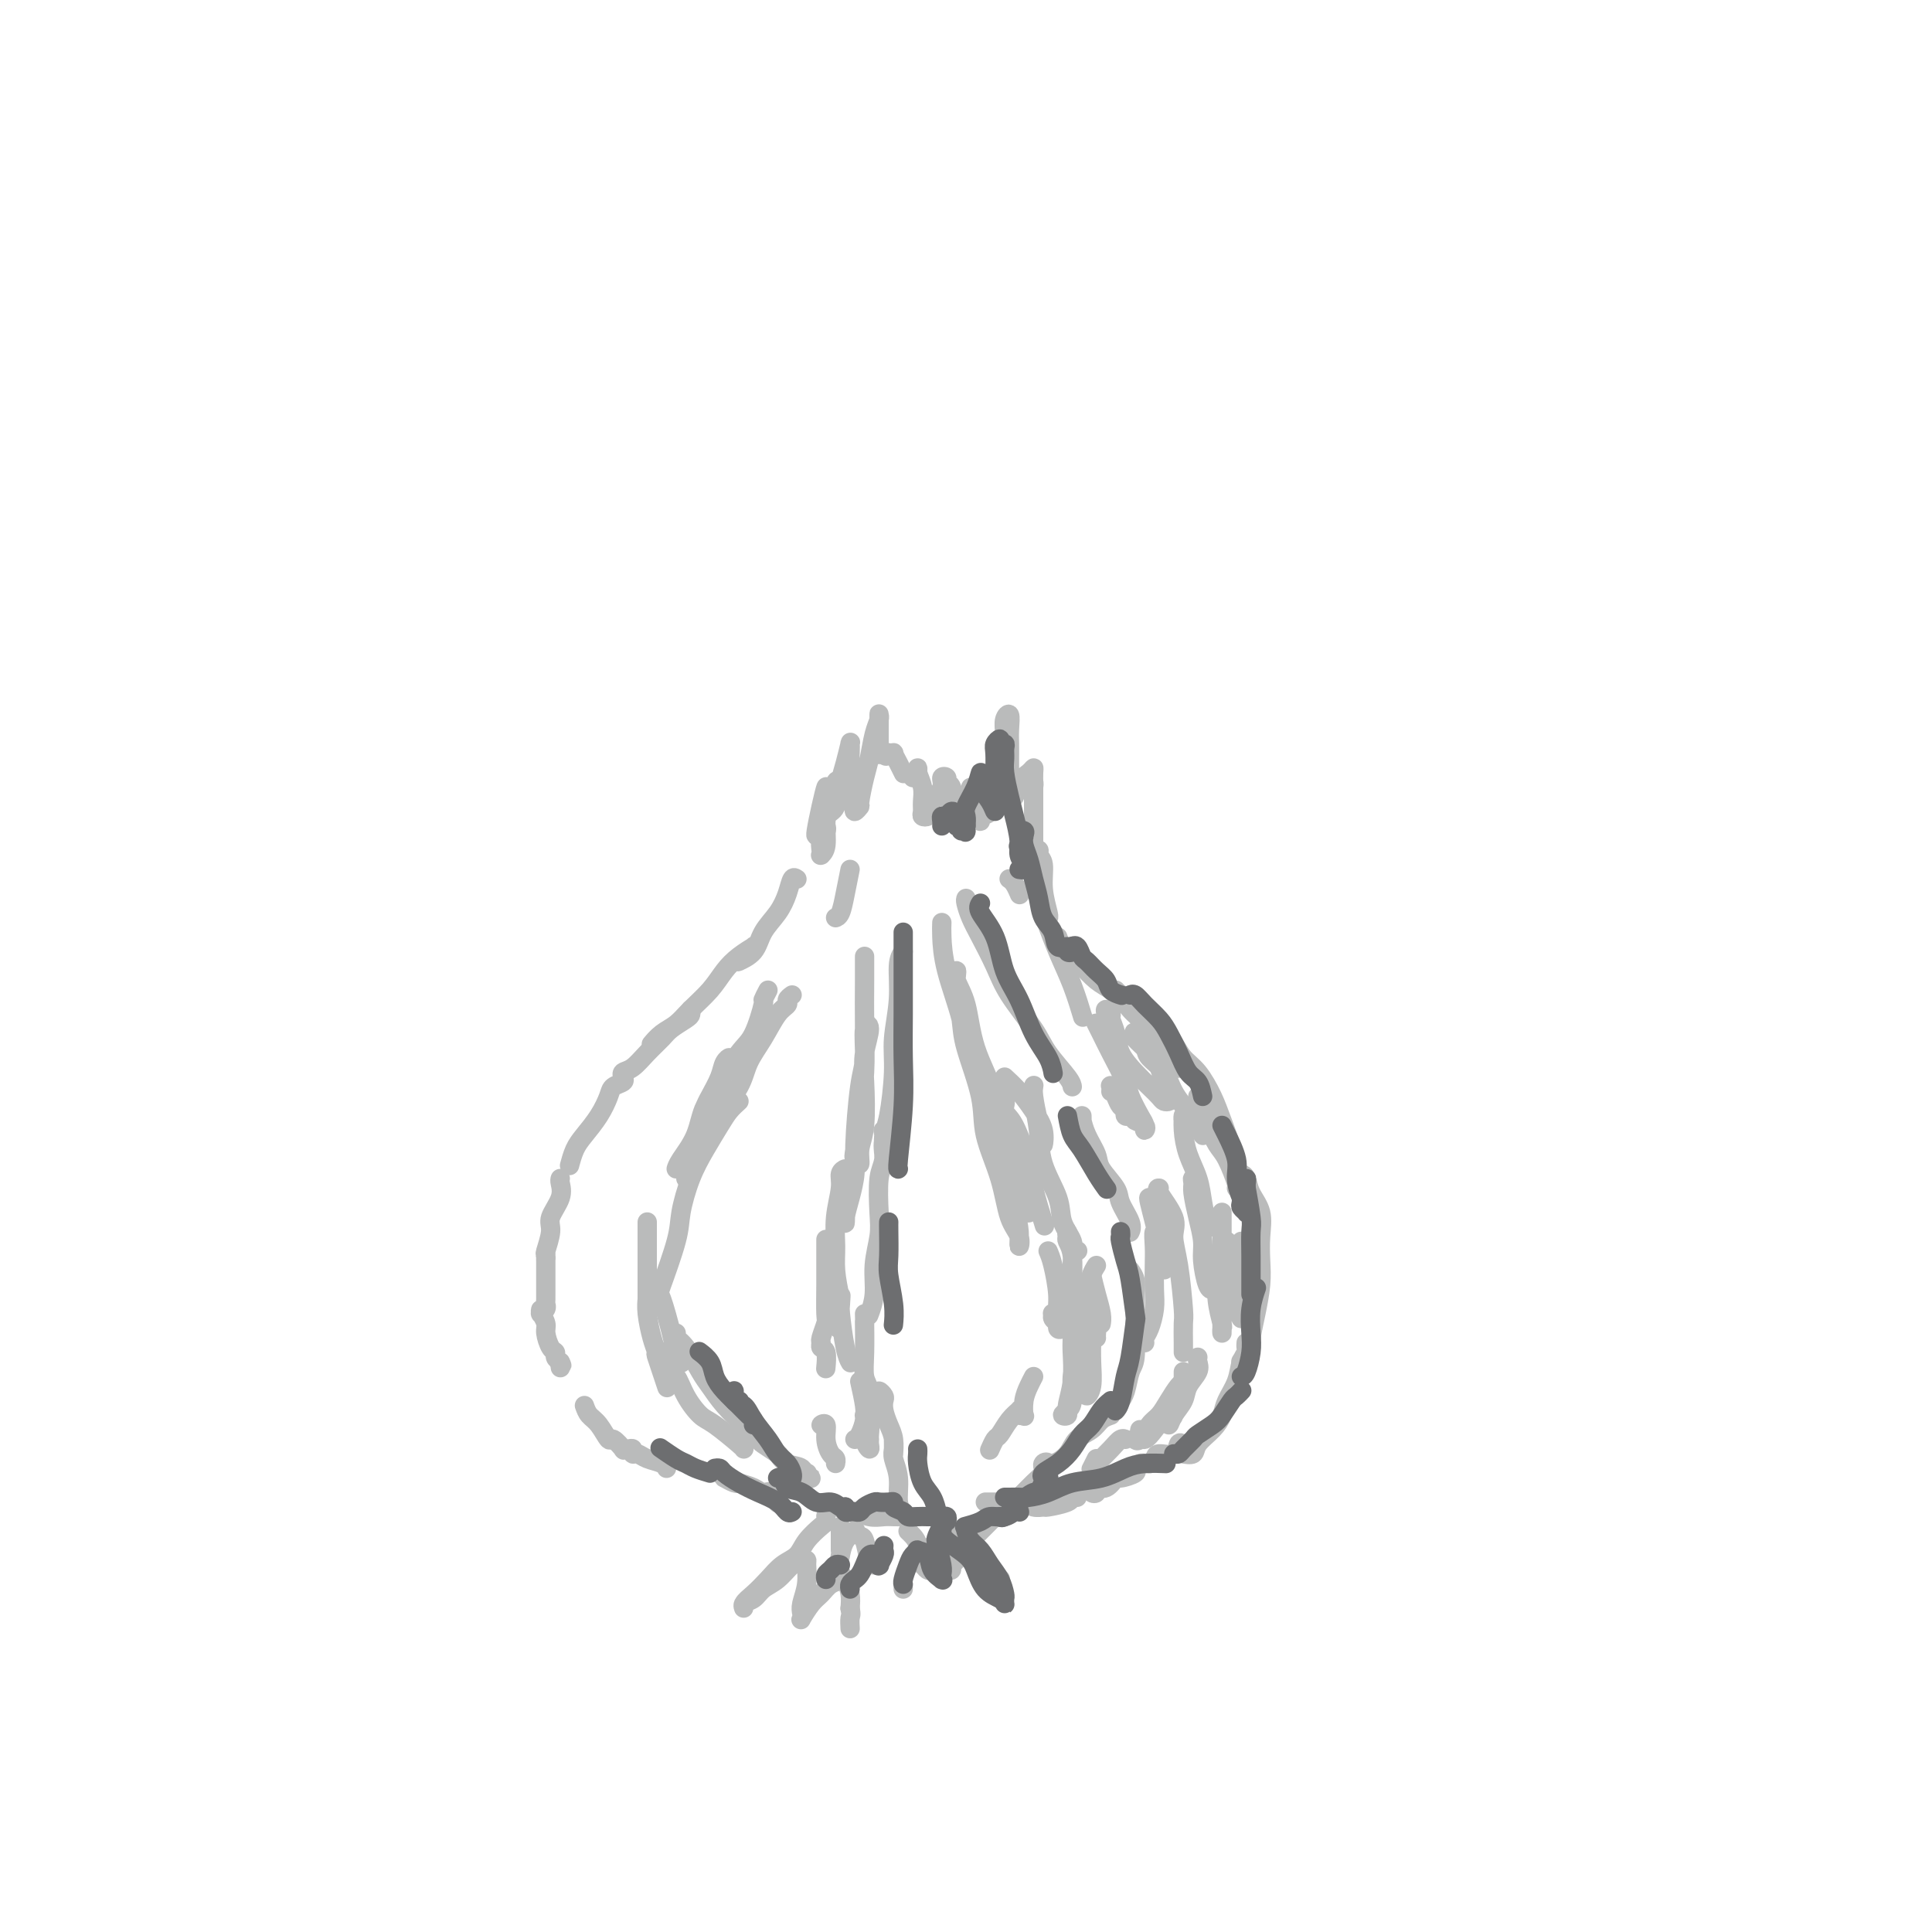 <svg viewBox='0 0 400 400' version='1.1' xmlns='http://www.w3.org/2000/svg' xmlns:xlink='http://www.w3.org/1999/xlink'><g fill='none' stroke='rgb(186,187,187)' stroke-width='4' stroke-linecap='round' stroke-linejoin='round'><path d='M174,162c-0.342,-0.368 -0.684,-0.736 -1,0c-0.316,0.736 -0.607,2.575 -1,4c-0.393,1.425 -0.890,2.435 -1,4c-0.110,1.565 0.167,3.685 0,5c-0.167,1.315 -0.778,1.825 -1,2c-0.222,0.175 -0.056,0.016 0,0c0.056,-0.016 0.001,0.112 0,0c-0.001,-0.112 0.052,-0.463 0,-1c-0.052,-0.537 -0.209,-1.261 0,-3c0.209,-1.739 0.785,-4.494 1,-6c0.215,-1.506 0.068,-1.762 0,-2c-0.068,-0.238 -0.057,-0.456 0,-1c0.057,-0.544 0.159,-1.414 0,-1c-0.159,0.414 -0.579,2.111 -1,4c-0.421,1.889 -0.844,3.970 -1,5c-0.156,1.030 -0.045,1.009 0,1c0.045,-0.009 0.022,-0.004 0,0'/><path d='M165,182c-0.348,-0.243 -0.697,-0.487 -1,0c-0.303,0.487 -0.562,1.703 -1,3c-0.438,1.297 -1.056,2.673 -2,4c-0.944,1.327 -2.215,2.605 -3,4c-0.785,1.395 -1.084,2.908 -2,4c-0.916,1.092 -2.448,1.763 -3,2c-0.552,0.237 -0.124,0.039 0,0c0.124,-0.039 -0.055,0.079 0,0c0.055,-0.079 0.346,-0.356 1,-1c0.654,-0.644 1.672,-1.657 2,-2c0.328,-0.343 -0.036,-0.017 0,0c0.036,0.017 0.470,-0.274 0,0c-0.470,0.274 -1.844,1.113 -3,2c-1.156,0.887 -2.095,1.823 -3,3c-0.905,1.177 -1.777,2.596 -3,4c-1.223,1.404 -2.797,2.793 -4,4c-1.203,1.207 -2.034,2.231 -3,3c-0.966,0.769 -2.068,1.284 -3,2c-0.932,0.716 -1.695,1.633 -2,2c-0.305,0.367 -0.153,0.183 0,0'/><path d='M143,209c0.033,0.359 0.067,0.717 0,1c-0.067,0.283 -0.234,0.489 -1,1c-0.766,0.511 -2.132,1.327 -3,2c-0.868,0.673 -1.238,1.202 -2,2c-0.762,0.798 -1.915,1.863 -3,3c-1.085,1.137 -2.101,2.346 -3,3c-0.899,0.654 -1.679,0.754 -2,1c-0.321,0.246 -0.182,0.638 0,1c0.182,0.362 0.407,0.695 0,1c-0.407,0.305 -1.446,0.584 -2,1c-0.554,0.416 -0.621,0.970 -1,2c-0.379,1.030 -1.068,2.536 -2,4c-0.932,1.464 -2.105,2.887 -3,4c-0.895,1.113 -1.510,1.915 -2,3c-0.490,1.085 -0.854,2.453 -1,3c-0.146,0.547 -0.073,0.274 0,0'/><path d='M116,244c-0.063,0.188 -0.126,0.376 0,1c0.126,0.624 0.440,1.683 0,3c-0.440,1.317 -1.635,2.893 -2,4c-0.365,1.107 0.098,1.744 0,3c-0.098,1.256 -0.758,3.131 -1,4c-0.242,0.869 -0.065,0.730 0,1c0.065,0.270 0.017,0.948 0,1c-0.017,0.052 -0.005,-0.520 0,-1c0.005,-0.480 0.001,-0.866 0,-1c-0.001,-0.134 -0.000,-0.016 0,0c0.000,0.016 0.000,-0.070 0,0c-0.000,0.070 0.000,0.295 0,1c-0.000,0.705 -0.000,1.891 0,3c0.000,1.109 0.001,2.142 0,3c-0.001,0.858 -0.004,1.541 0,2c0.004,0.459 0.015,0.692 0,1c-0.015,0.308 -0.056,0.689 0,1c0.056,0.311 0.210,0.551 0,1c-0.210,0.449 -0.784,1.107 -1,1c-0.216,-0.107 -0.073,-0.980 0,-1c0.073,-0.020 0.075,0.814 0,1c-0.075,0.186 -0.226,-0.277 0,0c0.226,0.277 0.830,1.292 1,2c0.170,0.708 -0.095,1.107 0,2c0.095,0.893 0.551,2.281 1,3c0.449,0.719 0.890,0.771 1,1c0.110,0.229 -0.111,0.637 0,1c0.111,0.363 0.556,0.682 1,1'/><path d='M116,282c0.619,1.488 0.167,0.208 0,0c-0.167,-0.208 -0.048,0.655 0,1c0.048,0.345 0.024,0.173 0,0'/><path d='M121,291c0.253,0.714 0.506,1.428 1,2c0.494,0.572 1.228,1.001 2,2c0.772,0.999 1.583,2.569 2,3c0.417,0.431 0.441,-0.278 1,0c0.559,0.278 1.652,1.543 2,2c0.348,0.457 -0.048,0.108 0,0c0.048,-0.108 0.539,0.027 1,0c0.461,-0.027 0.890,-0.215 1,0c0.110,0.215 -0.100,0.832 0,1c0.100,0.168 0.510,-0.112 1,0c0.490,0.112 1.059,0.618 2,1c0.941,0.382 2.253,0.641 3,1c0.747,0.359 0.928,0.817 1,1c0.072,0.183 0.036,0.092 0,0'/><path d='M149,305c0.474,0.453 0.947,0.905 1,1c0.053,0.095 -0.316,-0.168 0,0c0.316,0.168 1.316,0.767 2,1c0.684,0.233 1.051,0.099 1,0c-0.051,-0.099 -0.522,-0.163 0,0c0.522,0.163 2.035,0.552 3,1c0.965,0.448 1.382,0.955 2,1c0.618,0.045 1.435,-0.373 2,0c0.565,0.373 0.876,1.535 1,2c0.124,0.465 0.062,0.232 0,0'/><path d='M171,312c0.335,-0.009 0.669,-0.017 1,0c0.331,0.017 0.658,0.061 1,0c0.342,-0.061 0.700,-0.227 1,0c0.300,0.227 0.541,0.845 1,1c0.459,0.155 1.134,-0.155 2,0c0.866,0.155 1.923,0.774 3,1c1.077,0.226 2.173,0.061 3,0c0.827,-0.061 1.385,-0.016 2,0c0.615,0.016 1.289,0.004 2,0c0.711,-0.004 1.461,-0.001 2,0c0.539,0.001 0.868,0.000 1,0c0.132,-0.000 0.066,-0.000 0,0'/><path d='M204,311c0.319,-0.001 0.638,-0.001 1,0c0.362,0.001 0.768,0.004 1,0c0.232,-0.004 0.290,-0.015 1,0c0.710,0.015 2.071,0.057 3,0c0.929,-0.057 1.426,-0.214 2,0c0.574,0.214 1.225,0.800 2,1c0.775,0.200 1.676,0.015 2,0c0.324,-0.015 0.073,0.140 1,0c0.927,-0.140 3.032,-0.573 4,-1c0.968,-0.427 0.799,-0.846 1,-1c0.201,-0.154 0.772,-0.044 1,0c0.228,0.044 0.114,0.022 0,0'/><path d='M213,162c0.423,-0.076 0.845,-0.152 1,0c0.155,0.152 0.041,0.533 0,1c-0.041,0.467 -0.011,1.021 0,2c0.011,0.979 0.003,2.382 0,4c-0.003,1.618 -0.001,3.449 0,5c0.001,1.551 -0.001,2.821 0,4c0.001,1.179 0.004,2.267 0,3c-0.004,0.733 -0.015,1.110 0,1c0.015,-0.110 0.055,-0.706 0,-1c-0.055,-0.294 -0.207,-0.285 0,-1c0.207,-0.715 0.772,-2.153 1,-3c0.228,-0.847 0.117,-1.103 0,-1c-0.117,0.103 -0.242,0.563 0,1c0.242,0.437 0.849,0.849 1,2c0.151,1.151 -0.155,3.040 0,5c0.155,1.960 0.773,3.989 1,5c0.227,1.011 0.065,1.003 0,1c-0.065,-0.003 -0.032,-0.002 0,0'/><path d='M219,194c0.238,0.658 0.476,1.317 1,2c0.524,0.683 1.334,1.391 2,2c0.666,0.609 1.187,1.120 2,2c0.813,0.880 1.917,2.131 3,3c1.083,0.869 2.146,1.357 3,2c0.854,0.643 1.499,1.442 2,2c0.501,0.558 0.857,0.874 1,1c0.143,0.126 0.071,0.063 0,0'/><path d='M231,205c0.464,0.497 0.928,0.993 1,1c0.072,0.007 -0.247,-0.476 0,0c0.247,0.476 1.061,1.911 2,3c0.939,1.089 2.003,1.833 3,3c0.997,1.167 1.927,2.756 3,4c1.073,1.244 2.289,2.143 3,3c0.711,0.857 0.917,1.674 1,2c0.083,0.326 0.041,0.163 0,0'/><path d='M240,214c0.238,-0.151 0.476,-0.302 1,0c0.524,0.302 1.333,1.058 2,2c0.667,0.942 1.191,2.071 2,3c0.809,0.929 1.903,1.659 3,3c1.097,1.341 2.196,3.295 3,5c0.804,1.705 1.312,3.161 2,5c0.688,1.839 1.556,4.060 2,6c0.444,1.940 0.466,3.599 1,5c0.534,1.401 1.581,2.543 2,3c0.419,0.457 0.209,0.228 0,0'/><path d='M257,243c0.370,0.172 0.740,0.345 1,1c0.260,0.655 0.410,1.793 1,3c0.590,1.207 1.619,2.482 2,4c0.381,1.518 0.113,3.278 0,5c-0.113,1.722 -0.072,3.405 0,5c0.072,1.595 0.173,3.103 0,5c-0.173,1.897 -0.621,4.182 -1,6c-0.379,1.818 -0.689,3.168 -1,5c-0.311,1.832 -0.622,4.147 -1,5c-0.378,0.853 -0.822,0.244 -1,0c-0.178,-0.244 -0.089,-0.122 0,0'/><path d='M258,278c-0.026,0.345 -0.052,0.690 0,1c0.052,0.310 0.183,0.586 0,1c-0.183,0.414 -0.681,0.967 -1,2c-0.319,1.033 -0.461,2.545 -1,4c-0.539,1.455 -1.477,2.853 -2,4c-0.523,1.147 -0.631,2.045 -1,3c-0.369,0.955 -0.999,1.969 -2,3c-1.001,1.031 -2.371,2.081 -3,3c-0.629,0.919 -0.515,1.709 -1,2c-0.485,0.291 -1.567,0.083 -2,0c-0.433,-0.083 -0.216,-0.042 0,0'/><path d='M245,299c-0.395,-0.232 -0.789,-0.465 -1,0c-0.211,0.465 -0.238,1.627 -1,2c-0.762,0.373 -2.260,-0.043 -3,0c-0.740,0.043 -0.723,0.547 -1,1c-0.277,0.453 -0.849,0.857 -1,1c-0.151,0.143 0.120,0.027 0,0c-0.120,-0.027 -0.631,0.036 -1,0c-0.369,-0.036 -0.595,-0.169 -1,0c-0.405,0.169 -0.990,0.642 -1,1c-0.010,0.358 0.553,0.603 0,1c-0.553,0.397 -2.224,0.947 -3,1c-0.776,0.053 -0.656,-0.391 -1,0c-0.344,0.391 -1.150,1.618 -2,2c-0.850,0.382 -1.744,-0.080 -2,0c-0.256,0.080 0.127,0.702 0,1c-0.127,0.298 -0.765,0.273 -1,0c-0.235,-0.273 -0.067,-0.792 0,-1c0.067,-0.208 0.034,-0.104 0,0'/><path d='M176,180c-0.339,1.690 -0.679,3.381 -1,5c-0.321,1.619 -0.625,3.167 -1,4c-0.375,0.833 -0.821,0.952 -1,1c-0.179,0.048 -0.089,0.024 0,0'/><path d='M164,206c-0.465,0.338 -0.930,0.676 -1,1c-0.070,0.324 0.254,0.633 0,1c-0.254,0.367 -1.086,0.792 -2,2c-0.914,1.208 -1.910,3.200 -3,5c-1.090,1.800 -2.274,3.410 -3,5c-0.726,1.590 -0.993,3.162 -2,5c-1.007,1.838 -2.753,3.943 -4,6c-1.247,2.057 -1.994,4.067 -3,6c-1.006,1.933 -2.271,3.790 -3,5c-0.729,1.210 -0.923,1.774 -1,2c-0.077,0.226 -0.039,0.113 0,0'/><path d='M153,228c-0.690,0.622 -1.379,1.243 -2,2c-0.621,0.757 -1.172,1.649 -2,3c-0.828,1.351 -1.931,3.161 -3,5c-1.069,1.839 -2.102,3.706 -3,6c-0.898,2.294 -1.659,5.016 -2,7c-0.341,1.984 -0.260,3.231 -1,6c-0.740,2.769 -2.300,7.061 -3,9c-0.700,1.939 -0.541,1.525 0,3c0.541,1.475 1.465,4.839 2,7c0.535,2.161 0.683,3.120 1,4c0.317,0.880 0.805,1.680 1,2c0.195,0.320 0.098,0.160 0,0'/><path d='M140,276c-0.147,0.330 -0.294,0.661 0,1c0.294,0.339 1.029,0.688 2,2c0.971,1.312 2.176,3.588 3,5c0.824,1.412 1.265,1.960 2,3c0.735,1.040 1.763,2.573 3,4c1.237,1.427 2.682,2.747 4,4c1.318,1.253 2.510,2.439 3,3c0.490,0.561 0.280,0.497 1,1c0.720,0.503 2.372,1.572 3,2c0.628,0.428 0.234,0.213 0,0c-0.234,-0.213 -0.306,-0.425 0,0c0.306,0.425 0.992,1.488 2,2c1.008,0.512 2.338,0.473 3,1c0.662,0.527 0.656,1.619 1,2c0.344,0.381 1.038,0.049 1,0c-0.038,-0.049 -0.809,0.183 -1,0c-0.191,-0.183 0.196,-0.781 0,-1c-0.196,-0.219 -0.976,-0.059 -1,0c-0.024,0.059 0.707,0.017 1,0c0.293,-0.017 0.146,-0.008 0,0'/><path d='M187,197c-0.455,0.679 -0.909,1.358 -1,3c-0.091,1.642 0.182,4.248 0,7c-0.182,2.752 -0.819,5.652 -1,8c-0.181,2.348 0.095,4.146 0,7c-0.095,2.854 -0.561,6.763 -1,9c-0.439,2.237 -0.851,2.800 -1,4c-0.149,1.200 -0.035,3.036 0,4c0.035,0.964 -0.008,1.057 0,1c0.008,-0.057 0.069,-0.265 0,-1c-0.069,-0.735 -0.266,-1.999 0,-3c0.266,-1.001 0.996,-1.741 1,-2c0.004,-0.259 -0.717,-0.036 -1,0c-0.283,0.036 -0.127,-0.113 0,1c0.127,1.113 0.226,3.489 0,5c-0.226,1.511 -0.778,2.157 -1,4c-0.222,1.843 -0.116,4.883 0,7c0.116,2.117 0.241,3.310 0,5c-0.241,1.690 -0.848,3.876 -1,6c-0.152,2.124 0.151,4.187 0,6c-0.151,1.813 -0.758,3.375 -1,4c-0.242,0.625 -0.121,0.312 0,0'/><path d='M182,289c-0.112,-0.517 -0.223,-1.033 0,-1c0.223,0.033 0.782,0.616 1,1c0.218,0.384 0.097,0.569 0,1c-0.097,0.431 -0.170,1.106 0,2c0.170,0.894 0.581,2.006 1,3c0.419,0.994 0.844,1.871 1,3c0.156,1.129 0.042,2.510 0,3c-0.042,0.490 -0.011,0.088 0,0c0.011,-0.088 0.003,0.137 0,0c-0.003,-0.137 -0.000,-0.637 0,-1c0.000,-0.363 -0.001,-0.590 0,-1c0.001,-0.410 0.004,-1.003 0,-1c-0.004,0.003 -0.016,0.602 0,1c0.016,0.398 0.061,0.594 0,1c-0.061,0.406 -0.226,1.023 0,2c0.226,0.977 0.844,2.313 1,4c0.156,1.687 -0.150,3.723 0,5c0.150,1.277 0.757,1.793 1,2c0.243,0.207 0.121,0.103 0,0'/><path d='M200,186c-0.073,0.165 -0.146,0.330 0,1c0.146,0.670 0.511,1.844 1,3c0.489,1.156 1.101,2.292 2,4c0.899,1.708 2.083,3.987 3,6c0.917,2.013 1.566,3.758 3,6c1.434,2.242 3.652,4.979 5,7c1.348,2.021 1.825,3.325 3,5c1.175,1.675 3.047,3.720 4,5c0.953,1.280 0.987,1.794 1,2c0.013,0.206 0.007,0.103 0,0'/><path d='M224,231c0.015,0.486 0.029,0.971 0,1c-0.029,0.029 -0.102,-0.400 0,0c0.102,0.400 0.379,1.628 1,3c0.621,1.372 1.585,2.888 2,4c0.415,1.112 0.279,1.818 1,3c0.721,1.182 2.298,2.839 3,4c0.702,1.161 0.528,1.827 1,3c0.472,1.173 1.589,2.854 2,4c0.411,1.146 0.118,1.756 0,2c-0.118,0.244 -0.059,0.122 0,0'/><path d='M234,263c0.423,0.614 0.846,1.229 1,2c0.154,0.771 0.038,1.699 0,3c-0.038,1.301 0.001,2.974 0,4c-0.001,1.026 -0.043,1.403 0,3c0.043,1.597 0.169,4.414 0,6c-0.169,1.586 -0.634,1.942 -1,3c-0.366,1.058 -0.634,2.820 -1,4c-0.366,1.180 -0.829,1.779 -1,2c-0.171,0.221 -0.049,0.063 0,0c0.049,-0.063 0.024,-0.032 0,0'/><path d='M230,293c-0.699,0.237 -1.398,0.474 -2,1c-0.602,0.526 -1.107,1.341 -2,2c-0.893,0.659 -2.172,1.162 -3,2c-0.828,0.838 -1.204,2.011 -2,3c-0.796,0.989 -2.013,1.794 -3,2c-0.987,0.206 -1.745,-0.188 -2,0c-0.255,0.188 -0.008,0.956 0,1c0.008,0.044 -0.224,-0.637 0,-1c0.224,-0.363 0.905,-0.407 1,0c0.095,0.407 -0.397,1.264 -1,2c-0.603,0.736 -1.318,1.349 -2,2c-0.682,0.651 -1.332,1.338 -2,2c-0.668,0.662 -1.353,1.299 -2,2c-0.647,0.701 -1.257,1.467 -2,2c-0.743,0.533 -1.621,0.833 -2,1c-0.379,0.167 -0.259,0.202 0,0c0.259,-0.202 0.657,-0.642 0,0c-0.657,0.642 -2.369,2.365 -3,3c-0.631,0.635 -0.180,0.181 0,0c0.180,-0.181 0.090,-0.091 0,0'/><path d='M171,314c-0.009,-0.102 -0.018,-0.203 0,0c0.018,0.203 0.062,0.711 0,1c-0.062,0.289 -0.232,0.359 -1,1c-0.768,0.641 -2.134,1.852 -3,3c-0.866,1.148 -1.231,2.233 -2,3c-0.769,0.767 -1.943,1.215 -3,2c-1.057,0.785 -1.998,1.906 -3,3c-1.002,1.094 -2.066,2.162 -3,3c-0.934,0.838 -1.737,1.448 -2,2c-0.263,0.552 0.015,1.047 0,1c-0.015,-0.047 -0.324,-0.636 0,-1c0.324,-0.364 1.281,-0.504 2,-1c0.719,-0.496 1.202,-1.348 2,-2c0.798,-0.652 1.912,-1.102 3,-2c1.088,-0.898 2.149,-2.243 3,-3c0.851,-0.757 1.492,-0.925 2,-1c0.508,-0.075 0.882,-0.056 1,0c0.118,0.056 -0.021,0.147 0,1c0.021,0.853 0.200,2.466 0,4c-0.200,1.534 -0.780,2.990 -1,4c-0.220,1.010 -0.081,1.575 0,2c0.081,0.425 0.104,0.710 0,1c-0.104,0.290 -0.336,0.587 0,0c0.336,-0.587 1.238,-2.056 2,-3c0.762,-0.944 1.384,-1.362 2,-2c0.616,-0.638 1.227,-1.497 2,-2c0.773,-0.503 1.710,-0.651 2,-1c0.290,-0.349 -0.067,-0.898 0,-1c0.067,-0.102 0.556,0.242 1,1c0.444,0.758 0.841,1.931 1,3c0.159,1.069 0.079,2.035 0,3'/><path d='M176,333c0.309,1.415 0.083,1.451 0,2c-0.083,0.549 -0.022,1.611 0,2c0.022,0.389 0.006,0.105 0,0c-0.006,-0.105 -0.002,-0.030 0,0c0.002,0.030 0.001,0.015 0,0'/><path d='M174,317c-0.000,-0.528 -0.000,-1.055 0,-1c0.000,0.055 0.000,0.694 0,1c-0.000,0.306 -0.000,0.281 0,1c0.000,0.719 0.002,2.183 0,3c-0.002,0.817 -0.007,0.986 0,1c0.007,0.014 0.025,-0.127 0,0c-0.025,0.127 -0.095,0.521 0,0c0.095,-0.521 0.354,-1.958 1,-3c0.646,-1.042 1.679,-1.691 2,-2c0.321,-0.309 -0.069,-0.279 0,0c0.069,0.279 0.597,0.807 1,1c0.403,0.193 0.683,0.052 1,1c0.317,0.948 0.673,2.986 1,4c0.327,1.014 0.627,1.004 1,1c0.373,-0.004 0.821,-0.001 1,0c0.179,0.001 0.090,0.001 0,0'/><path d='M188,317c0.303,0.281 0.606,0.562 1,1c0.394,0.438 0.880,1.032 1,2c0.120,0.968 -0.126,2.309 0,3c0.126,0.691 0.622,0.732 1,1c0.378,0.268 0.637,0.762 1,1c0.363,0.238 0.829,0.219 1,0c0.171,-0.219 0.046,-0.638 0,-1c-0.046,-0.362 -0.013,-0.668 0,-1c0.013,-0.332 0.006,-0.689 0,-1c-0.006,-0.311 -0.013,-0.574 0,-1c0.013,-0.426 0.045,-1.014 0,-1c-0.045,0.014 -0.166,0.632 0,1c0.166,0.368 0.618,0.488 1,1c0.382,0.512 0.695,1.417 1,2c0.305,0.583 0.604,0.844 1,1c0.396,0.156 0.891,0.206 1,0c0.109,-0.206 -0.167,-0.667 0,-1c0.167,-0.333 0.776,-0.538 1,-1c0.224,-0.462 0.063,-1.180 0,-2c-0.063,-0.820 -0.029,-1.740 0,-2c0.029,-0.260 0.052,0.142 0,0c-0.052,-0.142 -0.180,-0.826 0,-1c0.180,-0.174 0.669,0.163 1,1c0.331,0.837 0.504,2.173 1,3c0.496,0.827 1.313,1.146 2,2c0.687,0.854 1.242,2.243 2,3c0.758,0.757 1.720,0.882 2,1c0.280,0.118 -0.121,0.227 0,0c0.121,-0.227 0.763,-0.792 1,-1c0.237,-0.208 0.068,-0.059 0,0c-0.068,0.059 -0.034,0.030 0,0'/><path d='M187,328c0.000,-0.111 0.000,-0.222 0,0c0.000,0.222 0.000,0.778 0,1c0.000,0.222 0.000,0.111 0,0'/><path d='M171,171c0.113,0.347 0.226,0.695 0,1c-0.226,0.305 -0.791,0.569 -1,1c-0.209,0.431 -0.063,1.030 0,1c0.063,-0.030 0.044,-0.689 0,-1c-0.044,-0.311 -0.114,-0.273 0,-1c0.114,-0.727 0.413,-2.220 1,-3c0.587,-0.780 1.464,-0.846 2,-2c0.536,-1.154 0.732,-3.396 1,-5c0.268,-1.604 0.608,-2.570 1,-4c0.392,-1.430 0.836,-3.324 1,-4c0.164,-0.676 0.048,-0.133 0,0c-0.048,0.133 -0.027,-0.144 0,0c0.027,0.144 0.059,0.709 0,2c-0.059,1.291 -0.208,3.309 0,5c0.208,1.691 0.773,3.056 1,4c0.227,0.944 0.116,1.466 0,2c-0.116,0.534 -0.238,1.078 0,1c0.238,-0.078 0.837,-0.779 1,-1c0.163,-0.221 -0.110,0.039 0,-1c0.110,-1.039 0.604,-3.378 1,-5c0.396,-1.622 0.695,-2.527 1,-4c0.305,-1.473 0.618,-3.514 1,-5c0.382,-1.486 0.834,-2.415 1,-3c0.166,-0.585 0.044,-0.824 0,-1c-0.044,-0.176 -0.012,-0.288 0,0c0.012,0.288 0.002,0.977 0,2c-0.002,1.023 0.002,2.379 0,3c-0.002,0.621 -0.011,0.507 0,1c0.011,0.493 0.041,1.594 0,2c-0.041,0.406 -0.155,0.116 0,0c0.155,-0.116 0.577,-0.058 1,0'/><path d='M183,156c0.398,1.085 0.894,0.296 1,0c0.106,-0.296 -0.178,-0.100 0,0c0.178,0.100 0.818,0.104 1,0c0.182,-0.104 -0.096,-0.317 0,0c0.096,0.317 0.564,1.162 1,2c0.436,0.838 0.839,1.668 1,2c0.161,0.332 0.081,0.166 0,0'/><path d='M189,161c0.425,0.080 0.850,0.160 1,0c0.150,-0.160 0.026,-0.559 0,-1c-0.026,-0.441 0.046,-0.924 0,-1c-0.046,-0.076 -0.209,0.256 0,1c0.209,0.744 0.792,1.899 1,3c0.208,1.101 0.041,2.149 0,3c-0.041,0.851 0.043,1.505 0,2c-0.043,0.495 -0.214,0.831 0,1c0.214,0.169 0.813,0.171 1,0c0.187,-0.171 -0.037,-0.516 0,-1c0.037,-0.484 0.335,-1.107 1,-2c0.665,-0.893 1.699,-2.056 2,-3c0.301,-0.944 -0.129,-1.668 0,-2c0.129,-0.332 0.818,-0.272 1,0c0.182,0.272 -0.144,0.755 0,1c0.144,0.245 0.757,0.252 1,1c0.243,0.748 0.117,2.236 0,3c-0.117,0.764 -0.224,0.805 0,1c0.224,0.195 0.781,0.543 1,1c0.219,0.457 0.101,1.024 0,1c-0.101,-0.024 -0.186,-0.638 0,-1c0.186,-0.362 0.642,-0.472 1,-1c0.358,-0.528 0.618,-1.474 1,-2c0.382,-0.526 0.887,-0.632 1,-1c0.113,-0.368 -0.166,-1.000 0,-1c0.166,-0.000 0.776,0.631 1,1c0.224,0.369 0.060,0.477 0,1c-0.060,0.523 -0.016,1.460 0,2c0.016,0.540 0.004,0.684 0,1c-0.004,0.316 -0.001,0.805 0,1c0.001,0.195 0.001,0.098 0,0'/><path d='M202,169c0.566,0.903 0.982,1.162 1,1c0.018,-0.162 -0.363,-0.745 0,-1c0.363,-0.255 1.471,-0.182 2,-1c0.529,-0.818 0.481,-2.526 1,-4c0.519,-1.474 1.607,-2.713 2,-4c0.393,-1.287 0.091,-2.623 0,-4c-0.091,-1.377 0.028,-2.794 0,-4c-0.028,-1.206 -0.204,-2.201 0,-3c0.204,-0.799 0.787,-1.402 1,-1c0.213,0.402 0.057,1.809 0,3c-0.057,1.191 -0.016,2.164 0,3c0.016,0.836 0.008,1.533 0,3c-0.008,1.467 -0.014,3.704 0,5c0.014,1.296 0.049,1.651 0,2c-0.049,0.349 -0.181,0.692 0,1c0.181,0.308 0.675,0.582 1,0c0.325,-0.582 0.479,-2.018 1,-3c0.521,-0.982 1.407,-1.510 2,-2c0.593,-0.490 0.891,-0.944 1,-1c0.109,-0.056 0.029,0.284 0,1c-0.029,0.716 -0.008,1.806 0,3c0.008,1.194 0.002,2.492 0,4c-0.002,1.508 -0.001,3.227 0,5c0.001,1.773 0.000,3.599 0,5c-0.000,1.401 -0.000,2.377 0,3c0.000,0.623 0.000,0.892 0,1c-0.000,0.108 -0.000,0.054 0,0'/><path d='M211,171c-0.064,0.253 -0.127,0.505 0,1c0.127,0.495 0.446,1.231 1,3c0.554,1.769 1.343,4.569 2,7c0.657,2.431 1.182,4.491 2,7c0.818,2.509 1.931,5.466 3,8c1.069,2.534 2.096,4.644 3,7c0.904,2.356 1.687,4.959 2,6c0.313,1.041 0.157,0.521 0,0'/><path d='M229,210c-0.121,-0.523 -0.241,-1.046 0,-1c0.241,0.046 0.844,0.662 1,1c0.156,0.338 -0.135,0.398 0,1c0.135,0.602 0.694,1.748 1,3c0.306,1.252 0.358,2.612 1,4c0.642,1.388 1.874,2.803 3,4c1.126,1.197 2.145,2.176 3,3c0.855,0.824 1.547,1.494 2,2c0.453,0.506 0.669,0.848 1,1c0.331,0.152 0.778,0.113 1,0c0.222,-0.113 0.220,-0.300 0,-1c-0.220,-0.700 -0.657,-1.914 -1,-3c-0.343,-1.086 -0.591,-2.045 -1,-3c-0.409,-0.955 -0.978,-1.906 -2,-3c-1.022,-1.094 -2.497,-2.330 -3,-3c-0.503,-0.670 -0.034,-0.774 0,-1c0.034,-0.226 -0.368,-0.575 0,0c0.368,0.575 1.506,2.073 2,3c0.494,0.927 0.345,1.282 1,2c0.655,0.718 2.113,1.798 3,3c0.887,1.202 1.204,2.525 2,4c0.796,1.475 2.070,3.102 3,4c0.930,0.898 1.517,1.065 2,2c0.483,0.935 0.861,2.636 1,3c0.139,0.364 0.040,-0.610 0,-1c-0.040,-0.390 -0.020,-0.195 0,0'/><path d='M248,228c-0.013,-0.530 -0.026,-1.061 0,-1c0.026,0.061 0.089,0.713 0,1c-0.089,0.287 -0.332,0.210 0,1c0.332,0.790 1.238,2.446 2,4c0.762,1.554 1.381,3.005 2,4c0.619,0.995 1.238,1.535 2,3c0.762,1.465 1.667,3.856 2,5c0.333,1.144 0.095,1.041 0,1c-0.095,-0.041 -0.048,-0.021 0,0'/><path d='M257,257c0.421,1.271 0.841,2.542 1,4c0.159,1.458 0.056,3.104 0,4c-0.056,0.896 -0.067,1.042 0,2c0.067,0.958 0.210,2.728 0,4c-0.210,1.272 -0.774,2.046 -1,2c-0.226,-0.046 -0.116,-0.912 0,-1c0.116,-0.088 0.237,0.601 0,0c-0.237,-0.601 -0.833,-2.491 -1,-4c-0.167,-1.509 0.095,-2.635 0,-4c-0.095,-1.365 -0.547,-2.968 -1,-4c-0.453,-1.032 -0.906,-1.494 -1,-2c-0.094,-0.506 0.171,-1.058 0,-1c-0.171,0.058 -0.778,0.725 -1,2c-0.222,1.275 -0.059,3.159 0,5c0.059,1.841 0.016,3.638 0,5c-0.016,1.362 -0.003,2.288 0,3c0.003,0.712 -0.003,1.209 0,2c0.003,0.791 0.016,1.875 0,2c-0.016,0.125 -0.061,-0.710 0,-1c0.061,-0.290 0.226,-0.036 0,-1c-0.226,-0.964 -0.844,-3.145 -1,-5c-0.156,-1.855 0.150,-3.384 0,-5c-0.150,-1.616 -0.757,-3.319 -1,-4c-0.243,-0.681 -0.121,-0.341 0,0'/><path d='M246,232c-0.427,0.172 -0.854,0.344 -1,0c-0.146,-0.344 -0.012,-1.205 0,-1c0.012,0.205 -0.099,1.477 0,3c0.099,1.523 0.408,3.299 1,5c0.592,1.701 1.465,3.328 2,5c0.535,1.672 0.730,3.389 1,5c0.270,1.611 0.614,3.116 1,4c0.386,0.884 0.812,1.146 1,1c0.188,-0.146 0.138,-0.699 0,-1c-0.138,-0.301 -0.362,-0.351 -1,-1c-0.638,-0.649 -1.688,-1.897 -2,-3c-0.312,-1.103 0.115,-2.060 0,-3c-0.115,-0.940 -0.773,-1.861 -1,-2c-0.227,-0.139 -0.023,0.505 0,1c0.023,0.495 -0.135,0.840 0,2c0.135,1.160 0.562,3.134 1,5c0.438,1.866 0.888,3.624 1,5c0.112,1.376 -0.114,2.369 0,4c0.114,1.631 0.569,3.901 1,5c0.431,1.099 0.837,1.028 1,1c0.163,-0.028 0.081,-0.014 0,0'/><path d='M253,251c0.000,0.307 0.000,0.614 0,1c0.000,0.386 0.000,0.849 0,1c0.000,0.151 0.000,-0.012 0,1c-0.000,1.012 0.000,3.199 0,5c0.000,1.801 0.000,3.216 0,4c-0.000,0.784 0.000,0.938 0,1c0.000,0.062 0.000,0.031 0,0'/><path d='M248,281c-0.056,0.268 -0.113,0.536 0,1c0.113,0.464 0.395,1.124 0,2c-0.395,0.876 -1.466,1.968 -2,3c-0.534,1.032 -0.531,2.002 -1,3c-0.469,0.998 -1.410,2.023 -2,3c-0.590,0.977 -0.830,1.906 -1,2c-0.170,0.094 -0.270,-0.648 0,-1c0.270,-0.352 0.910,-0.315 1,-1c0.090,-0.685 -0.370,-2.091 0,-3c0.370,-0.909 1.571,-1.321 2,-2c0.429,-0.679 0.084,-1.626 0,-2c-0.084,-0.374 0.091,-0.177 0,0c-0.091,0.177 -0.448,0.332 -1,1c-0.552,0.668 -1.301,1.850 -2,3c-0.699,1.150 -1.350,2.270 -2,3c-0.650,0.730 -1.298,1.071 -2,2c-0.702,0.929 -1.456,2.445 -2,3c-0.544,0.555 -0.877,0.149 -1,0c-0.123,-0.149 -0.035,-0.043 0,0c0.035,0.043 0.018,0.021 0,0'/><path d='M227,302c-0.413,0.835 -0.826,1.670 -1,2c-0.174,0.330 -0.110,0.155 0,0c0.110,-0.155 0.264,-0.290 1,-1c0.736,-0.710 2.053,-1.994 3,-3c0.947,-1.006 1.524,-1.732 2,-2c0.476,-0.268 0.850,-0.076 1,0c0.150,0.076 0.075,0.038 0,0'/><path d='M236,296c-0.065,0.265 -0.129,0.529 0,1c0.129,0.471 0.452,1.148 1,1c0.548,-0.148 1.322,-1.122 2,-2c0.678,-0.878 1.259,-1.659 2,-3c0.741,-1.341 1.640,-3.240 2,-4c0.360,-0.760 0.180,-0.380 0,0'/><path d='M245,284c0.000,0.417 0.000,0.833 0,1c0.000,0.167 0.000,0.083 0,0'/><path d='M237,278c-0.083,-0.294 -0.166,-0.588 0,-1c0.166,-0.412 0.581,-0.942 1,-2c0.419,-1.058 0.843,-2.646 1,-4c0.157,-1.354 0.046,-2.476 0,-4c-0.046,-1.524 -0.026,-3.451 0,-5c0.026,-1.549 0.059,-2.720 0,-4c-0.059,-1.280 -0.208,-2.670 0,-3c0.208,-0.330 0.774,0.400 1,1c0.226,0.600 0.113,1.071 0,2c-0.113,0.929 -0.226,2.315 0,3c0.226,0.685 0.789,0.669 1,1c0.211,0.331 0.068,1.009 0,1c-0.068,-0.009 -0.060,-0.706 0,-1c0.060,-0.294 0.173,-0.185 0,-1c-0.173,-0.815 -0.632,-2.555 -1,-4c-0.368,-1.445 -0.646,-2.596 -1,-4c-0.354,-1.404 -0.786,-3.059 -1,-4c-0.214,-0.941 -0.211,-1.166 0,-1c0.211,0.166 0.631,0.724 1,2c0.369,1.276 0.686,3.270 1,5c0.314,1.730 0.623,3.197 1,4c0.377,0.803 0.822,0.944 1,1c0.178,0.056 0.089,0.028 0,0'/><path d='M245,280c0.005,-0.422 0.011,-0.843 0,-2c-0.011,-1.157 -0.038,-3.049 0,-4c0.038,-0.951 0.143,-0.963 0,-3c-0.143,-2.037 -0.532,-6.101 -1,-9c-0.468,-2.899 -1.015,-4.633 -1,-6c0.015,-1.367 0.592,-2.366 0,-4c-0.592,-1.634 -2.352,-3.901 -3,-5c-0.648,-1.099 -0.185,-1.028 0,-1c0.185,0.028 0.093,0.014 0,0'/><path d='M230,226c0.025,-0.377 0.049,-0.753 0,-1c-0.049,-0.247 -0.172,-0.364 0,0c0.172,0.364 0.638,1.208 1,2c0.362,0.792 0.620,1.531 1,2c0.380,0.469 0.882,0.669 1,1c0.118,0.331 -0.149,0.793 0,1c0.149,0.207 0.715,0.160 1,0c0.285,-0.160 0.288,-0.434 0,-1c-0.288,-0.566 -0.868,-1.423 -1,-2c-0.132,-0.577 0.183,-0.873 0,-1c-0.183,-0.127 -0.865,-0.084 -1,0c-0.135,0.084 0.275,0.209 1,1c0.725,0.791 1.764,2.248 2,3c0.236,0.752 -0.331,0.800 0,1c0.331,0.200 1.560,0.552 2,1c0.440,0.448 0.092,0.993 0,1c-0.092,0.007 0.071,-0.525 0,-1c-0.071,-0.475 -0.376,-0.893 -1,-2c-0.624,-1.107 -1.568,-2.903 -2,-4c-0.432,-1.097 -0.350,-1.496 -1,-3c-0.650,-1.504 -2.030,-4.115 -3,-6c-0.970,-1.885 -1.530,-3.046 -2,-4c-0.470,-0.954 -0.848,-1.701 -1,-2c-0.152,-0.299 -0.076,-0.149 0,0'/><path d='M211,185c0.083,0.196 0.166,0.392 0,0c-0.166,-0.392 -0.581,-1.373 -1,-2c-0.419,-0.627 -0.844,-0.900 -1,-1c-0.156,-0.100 -0.045,-0.029 0,0c0.045,0.029 0.022,0.014 0,0'/></g>
<g fill='none' stroke='rgb(109,110,112)' stroke-width='4' stroke-linecap='round' stroke-linejoin='round'><path d='M203,187c-0.299,0.455 -0.597,0.911 0,2c0.597,1.089 2.090,2.812 3,5c0.910,2.188 1.239,4.842 2,7c0.761,2.158 1.955,3.818 3,6c1.045,2.182 1.940,4.884 3,7c1.060,2.116 2.285,3.647 3,5c0.715,1.353 0.918,2.530 1,3c0.082,0.470 0.041,0.235 0,0'/><path d='M221,231c0.271,1.478 0.542,2.957 1,4c0.458,1.043 1.102,1.651 2,3c0.898,1.349 2.049,3.440 3,5c0.951,1.560 1.700,2.589 2,3c0.300,0.411 0.150,0.206 0,0'/><path d='M232,255c0.024,0.413 0.049,0.827 0,1c-0.049,0.173 -0.170,0.107 0,1c0.170,0.893 0.631,2.746 1,4c0.369,1.254 0.646,1.908 1,4c0.354,2.092 0.786,5.621 1,7c0.214,1.379 0.211,0.608 0,2c-0.211,1.392 -0.631,4.948 -1,7c-0.369,2.052 -0.686,2.602 -1,4c-0.314,1.398 -0.623,3.646 -1,5c-0.377,1.354 -0.822,1.816 -1,2c-0.178,0.184 -0.089,0.092 0,0'/><path d='M230,290c-0.668,0.547 -1.336,1.095 -2,2c-0.664,0.905 -1.324,2.168 -2,3c-0.676,0.832 -1.368,1.232 -2,2c-0.632,0.768 -1.203,1.905 -2,3c-0.797,1.095 -1.821,2.150 -3,3c-1.179,0.850 -2.513,1.496 -3,2c-0.487,0.504 -0.127,0.867 0,1c0.127,0.133 0.021,0.035 0,0c-0.021,-0.035 0.044,-0.008 0,0c-0.044,0.008 -0.197,-0.004 0,0c0.197,0.004 0.746,0.024 1,0c0.254,-0.024 0.215,-0.090 0,0c-0.215,0.090 -0.606,0.338 -1,1c-0.394,0.662 -0.792,1.740 -1,2c-0.208,0.260 -0.228,-0.298 -1,0c-0.772,0.298 -2.298,1.453 -3,2c-0.702,0.547 -0.580,0.487 -1,1c-0.420,0.513 -1.382,1.600 -2,2c-0.618,0.400 -0.891,0.114 -1,0c-0.109,-0.114 -0.055,-0.057 0,0'/><path d='M211,313c0.074,0.032 0.149,0.064 0,0c-0.149,-0.064 -0.520,-0.224 -1,0c-0.480,0.224 -1.067,0.830 -2,1c-0.933,0.170 -2.211,-0.098 -3,0c-0.789,0.098 -1.088,0.562 -2,1c-0.912,0.438 -2.438,0.849 -3,1c-0.562,0.151 -0.161,0.043 0,0c0.161,-0.043 0.080,-0.022 0,0'/><path d='M209,310c-0.485,-0.001 -0.970,-0.002 -1,0c-0.030,0.002 0.394,0.008 1,0c0.606,-0.008 1.392,-0.028 2,0c0.608,0.028 1.037,0.106 2,0c0.963,-0.106 2.462,-0.396 4,-1c1.538,-0.604 3.117,-1.521 5,-2c1.883,-0.479 4.071,-0.521 6,-1c1.929,-0.479 3.600,-1.397 5,-2c1.400,-0.603 2.531,-0.893 4,-1c1.469,-0.107 3.277,-0.031 4,0c0.723,0.031 0.362,0.015 0,0'/><path d='M243,301c0.368,0.057 0.735,0.114 1,0c0.265,-0.114 0.427,-0.399 1,-1c0.573,-0.601 1.558,-1.516 2,-2c0.442,-0.484 0.342,-0.535 1,-1c0.658,-0.465 2.075,-1.344 3,-2c0.925,-0.656 1.358,-1.090 2,-2c0.642,-0.910 1.492,-2.295 2,-3c0.508,-0.705 0.675,-0.728 1,-1c0.325,-0.272 0.807,-0.792 1,-1c0.193,-0.208 0.096,-0.104 0,0'/><path d='M257,285c0.312,-0.059 0.623,-0.118 1,-1c0.377,-0.882 0.819,-2.587 1,-4c0.181,-1.413 0.100,-2.533 0,-4c-0.100,-1.467 -0.219,-3.279 0,-5c0.219,-1.721 0.777,-3.349 1,-4c0.223,-0.651 0.112,-0.326 0,0'/><path d='M259,268c0.001,-0.167 0.001,-0.333 0,-1c-0.001,-0.667 -0.004,-1.834 0,-3c0.004,-1.166 0.015,-2.332 0,-4c-0.015,-1.668 -0.057,-3.837 0,-5c0.057,-1.163 0.212,-1.321 0,-3c-0.212,-1.679 -0.793,-4.878 -1,-6c-0.207,-1.122 -0.042,-0.165 0,0c0.042,0.165 -0.041,-0.460 0,-1c0.041,-0.540 0.206,-0.993 0,-1c-0.206,-0.007 -0.783,0.432 -1,1c-0.217,0.568 -0.072,1.263 0,2c0.072,0.737 0.073,1.515 0,2c-0.073,0.485 -0.218,0.676 0,1c0.218,0.324 0.800,0.782 1,1c0.200,0.218 0.017,0.195 0,0c-0.017,-0.195 0.133,-0.563 0,-1c-0.133,-0.437 -0.547,-0.944 -1,-2c-0.453,-1.056 -0.945,-2.661 -1,-4c-0.055,-1.339 0.325,-2.410 0,-4c-0.325,-1.590 -1.357,-3.697 -2,-5c-0.643,-1.303 -0.898,-1.801 -1,-2c-0.102,-0.199 -0.051,-0.100 0,0'/><path d='M249,227c-0.243,-1.135 -0.487,-2.271 -1,-3c-0.513,-0.729 -1.296,-1.052 -2,-2c-0.704,-0.948 -1.330,-2.521 -2,-4c-0.670,-1.479 -1.385,-2.866 -2,-4c-0.615,-1.134 -1.132,-2.017 -2,-3c-0.868,-0.983 -2.088,-2.068 -3,-3c-0.912,-0.932 -1.515,-1.713 -2,-2c-0.485,-0.287 -0.853,-0.082 -1,0c-0.147,0.082 -0.074,0.041 0,0'/><path d='M232,206c0.209,0.065 0.417,0.129 0,0c-0.417,-0.129 -1.460,-0.453 -2,-1c-0.540,-0.547 -0.578,-1.317 -1,-2c-0.422,-0.683 -1.227,-1.279 -2,-2c-0.773,-0.721 -1.513,-1.566 -2,-2c-0.487,-0.434 -0.719,-0.457 -1,-1c-0.281,-0.543 -0.610,-1.606 -1,-2c-0.390,-0.394 -0.841,-0.118 -1,0c-0.159,0.118 -0.027,0.080 0,0c0.027,-0.080 -0.052,-0.201 0,0c0.052,0.201 0.236,0.724 0,1c-0.236,0.276 -0.893,0.304 -1,0c-0.107,-0.304 0.336,-0.941 0,-1c-0.336,-0.059 -1.452,0.460 -2,0c-0.548,-0.460 -0.528,-1.897 -1,-3c-0.472,-1.103 -1.437,-1.870 -2,-3c-0.563,-1.130 -0.726,-2.621 -1,-4c-0.274,-1.379 -0.661,-2.646 -1,-4c-0.339,-1.354 -0.632,-2.794 -1,-4c-0.368,-1.206 -0.812,-2.178 -1,-3c-0.188,-0.822 -0.121,-1.495 0,-2c0.121,-0.505 0.295,-0.843 0,-1c-0.295,-0.157 -1.058,-0.135 -1,0c0.058,0.135 0.939,0.382 1,1c0.061,0.618 -0.697,1.605 -1,2c-0.303,0.395 -0.152,0.197 0,0'/><path d='M211,180c0.391,0.068 0.781,0.135 1,0c0.219,-0.135 0.266,-0.474 0,-1c-0.266,-0.526 -0.846,-1.239 -1,-2c-0.154,-0.761 0.116,-1.569 0,-3c-0.116,-1.431 -0.620,-3.486 -1,-5c-0.380,-1.514 -0.637,-2.487 -1,-4c-0.363,-1.513 -0.833,-3.567 -1,-5c-0.167,-1.433 -0.030,-2.245 0,-3c0.030,-0.755 -0.048,-1.454 0,-2c0.048,-0.546 0.223,-0.941 0,-1c-0.223,-0.059 -0.844,0.217 -1,0c-0.156,-0.217 0.154,-0.928 0,-1c-0.154,-0.072 -0.773,0.494 -1,1c-0.227,0.506 -0.061,0.953 0,2c0.061,1.047 0.016,2.696 0,4c-0.016,1.304 -0.004,2.263 0,3c0.004,0.737 -0.001,1.250 0,2c0.001,0.750 0.007,1.736 0,2c-0.007,0.264 -0.026,-0.194 0,0c0.026,0.194 0.099,1.041 0,1c-0.099,-0.041 -0.368,-0.970 -1,-2c-0.632,-1.030 -1.627,-2.161 -2,-3c-0.373,-0.839 -0.124,-1.385 0,-2c0.124,-0.615 0.124,-1.297 0,-1c-0.124,0.297 -0.374,1.575 -1,3c-0.626,1.425 -1.630,2.999 -2,4c-0.370,1.001 -0.106,1.429 0,2c0.106,0.571 0.053,1.286 0,2'/><path d='M200,171c-0.399,1.910 0.104,1.185 0,1c-0.104,-0.185 -0.816,0.170 -1,0c-0.184,-0.170 0.158,-0.865 0,-1c-0.158,-0.135 -0.817,0.289 -1,0c-0.183,-0.289 0.109,-1.290 0,-2c-0.109,-0.710 -0.618,-1.129 -1,-1c-0.382,0.129 -0.638,0.805 -1,1c-0.362,0.195 -0.829,-0.092 -1,0c-0.171,0.092 -0.046,0.563 0,1c0.046,0.437 0.013,0.839 0,1c-0.013,0.161 -0.007,0.080 0,0'/><path d='M187,193c-0.000,0.577 -0.000,1.155 0,2c0.000,0.845 0.001,1.959 0,3c-0.001,1.041 -0.004,2.010 0,4c0.004,1.990 0.015,5.003 0,8c-0.015,2.997 -0.057,5.980 0,9c0.057,3.020 0.211,6.078 0,10c-0.211,3.922 -0.788,8.710 -1,11c-0.212,2.290 -0.061,2.083 0,2c0.061,-0.083 0.030,-0.041 0,0'/><path d='M184,253c-0.008,0.360 -0.016,0.721 0,2c0.016,1.279 0.057,3.478 0,5c-0.057,1.522 -0.211,2.367 0,4c0.211,1.633 0.788,4.055 1,6c0.212,1.945 0.061,3.413 0,4c-0.061,0.587 -0.030,0.294 0,0'/><path d='M190,300c0.016,0.300 0.032,0.599 0,1c-0.032,0.401 -0.114,0.903 0,2c0.114,1.097 0.422,2.789 1,4c0.578,1.211 1.425,1.941 2,3c0.575,1.059 0.879,2.445 1,3c0.121,0.555 0.061,0.277 0,0'/><path d='M200,317c0.243,0.692 0.486,1.383 1,2c0.514,0.617 1.301,1.159 2,2c0.699,0.841 1.312,1.980 2,3c0.688,1.020 1.453,1.920 2,3c0.547,1.080 0.877,2.339 1,3c0.123,0.661 0.037,0.723 0,1c-0.037,0.277 -0.027,0.769 0,1c0.027,0.231 0.070,0.201 0,0c-0.070,-0.201 -0.253,-0.571 -1,-1c-0.747,-0.429 -2.057,-0.916 -3,-2c-0.943,-1.084 -1.520,-2.765 -2,-4c-0.480,-1.235 -0.864,-2.023 -2,-3c-1.136,-0.977 -3.023,-2.142 -4,-3c-0.977,-0.858 -1.043,-1.407 -1,-2c0.043,-0.593 0.193,-1.228 0,-1c-0.193,0.228 -0.731,1.319 -1,2c-0.269,0.681 -0.269,0.953 0,2c0.269,1.047 0.806,2.870 1,4c0.194,1.130 0.045,1.566 0,2c-0.045,0.434 0.014,0.866 0,1c-0.014,0.134 -0.103,-0.031 0,0c0.103,0.031 0.396,0.256 0,0c-0.396,-0.256 -1.482,-0.994 -2,-2c-0.518,-1.006 -0.467,-2.279 -1,-3c-0.533,-0.721 -1.649,-0.891 -2,-1c-0.351,-0.109 0.064,-0.159 0,0c-0.064,0.159 -0.605,0.526 -1,1c-0.395,0.474 -0.642,1.055 -1,2c-0.358,0.945 -0.827,2.254 -1,3c-0.173,0.746 -0.049,0.927 0,1c0.049,0.073 0.025,0.036 0,0'/><path d='M183,320c-0.031,0.370 -0.061,0.740 0,1c0.061,0.260 0.214,0.410 0,1c-0.214,0.590 -0.793,1.619 -1,2c-0.207,0.381 -0.041,0.113 0,0c0.041,-0.113 -0.045,-0.070 0,0c0.045,0.070 0.219,0.168 0,0c-0.219,-0.168 -0.832,-0.602 -1,-1c-0.168,-0.398 0.110,-0.759 0,-1c-0.110,-0.241 -0.608,-0.363 -1,0c-0.392,0.363 -0.680,1.211 -1,2c-0.320,0.789 -0.674,1.518 -1,2c-0.326,0.482 -0.623,0.717 -1,1c-0.377,0.283 -0.832,0.615 -1,1c-0.168,0.385 -0.048,0.824 0,1c0.048,0.176 0.024,0.088 0,0'/><path d='M174,324c-0.340,-0.091 -0.679,-0.182 -1,0c-0.321,0.182 -0.622,0.636 -1,1c-0.378,0.364 -0.833,0.636 -1,1c-0.167,0.364 -0.048,0.818 0,1c0.048,0.182 0.024,0.091 0,0'/><path d='M196,315c0.096,-0.423 0.192,-0.846 0,-1c-0.192,-0.154 -0.671,-0.041 -1,0c-0.329,0.041 -0.506,0.008 -1,0c-0.494,-0.008 -1.303,0.009 -2,0c-0.697,-0.009 -1.283,-0.045 -2,0c-0.717,0.045 -1.567,0.170 -2,0c-0.433,-0.170 -0.449,-0.634 -1,-1c-0.551,-0.366 -1.638,-0.635 -2,-1c-0.362,-0.365 0.001,-0.827 0,-1c-0.001,-0.173 -0.367,-0.057 -1,0c-0.633,0.057 -1.532,0.054 -2,0c-0.468,-0.054 -0.507,-0.158 -1,0c-0.493,0.158 -1.442,0.579 -2,1c-0.558,0.421 -0.724,0.841 -1,1c-0.276,0.159 -0.662,0.056 -1,0c-0.338,-0.056 -0.627,-0.067 -1,0c-0.373,0.067 -0.831,0.210 -1,0c-0.169,-0.210 -0.048,-0.774 0,-1c0.048,-0.226 0.024,-0.113 0,0'/><path d='M175,312c-0.269,0.128 -0.538,0.257 -1,0c-0.462,-0.257 -1.118,-0.899 -2,-1c-0.882,-0.101 -1.991,0.341 -3,0c-1.009,-0.341 -1.917,-1.464 -3,-2c-1.083,-0.536 -2.342,-0.484 -3,-1c-0.658,-0.516 -0.716,-1.601 -1,-2c-0.284,-0.399 -0.796,-0.114 -1,0c-0.204,0.114 -0.102,0.057 0,0'/><path d='M164,306c0.063,-0.239 0.126,-0.479 0,-1c-0.126,-0.521 -0.442,-1.324 -1,-2c-0.558,-0.676 -1.358,-1.226 -2,-2c-0.642,-0.774 -1.124,-1.771 -2,-3c-0.876,-1.229 -2.145,-2.691 -3,-4c-0.855,-1.309 -1.297,-2.466 -2,-3c-0.703,-0.534 -1.666,-0.444 -2,-1c-0.334,-0.556 -0.038,-1.757 0,-2c0.038,-0.243 -0.182,0.473 0,1c0.182,0.527 0.766,0.865 1,1c0.234,0.135 0.117,0.068 0,0'/><path d='M156,295c0.073,-0.351 0.146,-0.702 0,-1c-0.146,-0.298 -0.510,-0.544 -1,-1c-0.490,-0.456 -1.105,-1.121 -2,-2c-0.895,-0.879 -2.068,-1.973 -3,-3c-0.932,-1.027 -1.621,-1.987 -2,-3c-0.379,-1.013 -0.448,-2.081 -1,-3c-0.552,-0.919 -1.586,-1.691 -2,-2c-0.414,-0.309 -0.207,-0.154 0,0'/><path d='M164,313c-0.291,0.178 -0.582,0.357 -1,0c-0.418,-0.357 -0.962,-1.248 -2,-2c-1.038,-0.752 -2.569,-1.364 -4,-2c-1.431,-0.636 -2.762,-1.295 -4,-2c-1.238,-0.705 -2.383,-1.457 -3,-2c-0.617,-0.543 -0.704,-0.877 -1,-1c-0.296,-0.123 -0.799,-0.035 -1,0c-0.201,0.035 -0.101,0.018 0,0'/><path d='M147,305c-1.078,-0.324 -2.156,-0.648 -3,-1c-0.844,-0.352 -1.453,-0.734 -2,-1c-0.547,-0.266 -1.032,-0.418 -2,-1c-0.968,-0.582 -2.419,-1.595 -3,-2c-0.581,-0.405 -0.290,-0.203 0,0'/></g>
<g fill='none' stroke='rgb(186,187,187)' stroke-width='4' stroke-linecap='round' stroke-linejoin='round'><path d='M195,191c-0.028,0.733 -0.057,1.466 0,3c0.057,1.534 0.199,3.868 1,7c0.801,3.132 2.260,7.061 3,10c0.740,2.939 0.763,4.886 2,9c1.237,4.114 3.690,10.393 5,14c1.310,3.607 1.477,4.541 2,7c0.523,2.459 1.402,6.443 2,9c0.598,2.557 0.916,3.685 1,5c0.084,1.315 -0.065,2.815 0,3c0.065,0.185 0.346,-0.945 0,-2c-0.346,-1.055 -1.319,-2.035 -2,-4c-0.681,-1.965 -1.071,-4.914 -2,-8c-0.929,-3.086 -2.396,-6.307 -3,-9c-0.604,-2.693 -0.344,-4.857 -1,-8c-0.656,-3.143 -2.228,-7.264 -3,-10c-0.772,-2.736 -0.745,-4.088 -1,-6c-0.255,-1.912 -0.794,-4.385 -1,-6c-0.206,-1.615 -0.080,-2.372 0,-3c0.080,-0.628 0.112,-1.126 0,-1c-0.112,0.126 -0.369,0.877 0,2c0.369,1.123 1.363,2.617 2,5c0.637,2.383 0.916,5.656 2,9c1.084,3.344 2.975,6.760 4,10c1.025,3.240 1.186,6.303 2,9c0.814,2.697 2.282,5.028 3,7c0.718,1.972 0.688,3.586 1,5c0.312,1.414 0.968,2.627 1,3c0.032,0.373 -0.558,-0.096 -1,-1c-0.442,-0.904 -0.734,-2.243 -1,-4c-0.266,-1.757 -0.504,-3.930 -1,-6c-0.496,-2.070 -1.248,-4.035 -2,-6'/><path d='M208,234c-0.779,-3.597 -0.226,-4.089 0,-5c0.226,-0.911 0.125,-2.240 0,-2c-0.125,0.240 -0.275,2.048 0,3c0.275,0.952 0.974,1.048 2,3c1.026,1.952 2.378,5.760 3,8c0.622,2.240 0.514,2.911 1,5c0.486,2.089 1.568,5.597 2,7c0.432,1.403 0.216,0.702 0,0'/><path d='M208,223c0.989,0.910 1.978,1.820 3,3c1.022,1.180 2.079,2.630 3,4c0.921,1.370 1.708,2.662 2,4c0.292,1.338 0.089,2.724 0,3c-0.089,0.276 -0.062,-0.556 0,-1c0.062,-0.444 0.161,-0.499 0,-1c-0.161,-0.501 -0.580,-1.448 -1,-3c-0.420,-1.552 -0.841,-3.709 -1,-5c-0.159,-1.291 -0.056,-1.716 0,-2c0.056,-0.284 0.064,-0.425 0,0c-0.064,0.425 -0.201,1.418 0,3c0.201,1.582 0.741,3.754 1,6c0.259,2.246 0.236,4.567 1,7c0.764,2.433 2.313,4.978 3,7c0.687,2.022 0.510,3.523 1,5c0.490,1.477 1.647,2.932 2,4c0.353,1.068 -0.097,1.749 0,2c0.097,0.251 0.742,0.072 1,0c0.258,-0.072 0.129,-0.036 0,0'/><path d='M226,271c-0.002,-0.027 -0.005,-0.055 0,1c0.005,1.055 0.016,3.192 0,5c-0.016,1.808 -0.061,3.285 0,5c0.061,1.715 0.226,3.667 0,5c-0.226,1.333 -0.845,2.048 -1,2c-0.155,-0.048 0.154,-0.859 0,-1c-0.154,-0.141 -0.773,0.389 -1,0c-0.227,-0.389 -0.064,-1.696 0,-3c0.064,-1.304 0.027,-2.606 0,-3c-0.027,-0.394 -0.045,0.118 0,0c0.045,-0.118 0.153,-0.866 0,-1c-0.153,-0.134 -0.568,0.346 -1,1c-0.432,0.654 -0.882,1.483 -1,3c-0.118,1.517 0.097,3.723 0,5c-0.097,1.277 -0.506,1.625 -1,2c-0.494,0.375 -1.075,0.777 -1,1c0.075,0.223 0.805,0.268 1,0c0.195,-0.268 -0.144,-0.847 0,-2c0.144,-1.153 0.770,-2.879 1,-5c0.230,-2.121 0.063,-4.637 0,-6c-0.063,-1.363 -0.021,-1.573 0,-3c0.021,-1.427 0.020,-4.070 0,-6c-0.020,-1.930 -0.058,-3.148 0,-5c0.058,-1.852 0.210,-4.337 0,-6c-0.210,-1.663 -0.784,-2.504 -1,-3c-0.216,-0.496 -0.073,-0.647 0,-1c0.073,-0.353 0.075,-0.910 0,-1c-0.075,-0.090 -0.226,0.285 0,1c0.226,0.715 0.830,1.769 1,3c0.170,1.231 -0.094,2.637 0,4c0.094,1.363 0.547,2.681 1,4'/><path d='M223,267c0.536,1.898 0.876,1.642 1,2c0.124,0.358 0.033,1.329 0,2c-0.033,0.671 -0.009,1.043 0,1c0.009,-0.043 0.002,-0.499 0,-1c-0.002,-0.501 -0.001,-1.046 0,-1c0.001,0.046 0.000,0.681 0,1c-0.000,0.319 -0.000,0.320 0,1c0.000,0.680 0.000,2.038 0,3c-0.000,0.962 -0.000,1.528 0,2c0.000,0.472 0.000,0.849 0,1c-0.000,0.151 -0.000,0.075 0,0'/><path d='M227,262c-0.392,0.627 -0.785,1.254 -1,2c-0.215,0.746 -0.254,1.612 0,3c0.254,1.388 0.800,3.300 1,5c0.200,1.700 0.054,3.188 0,4c-0.054,0.812 -0.015,0.946 0,1c0.015,0.054 0.008,0.027 0,0'/><path d='M217,259c0.302,0.695 0.604,1.391 1,3c0.396,1.609 0.887,4.132 1,6c0.113,1.868 -0.151,3.082 0,4c0.151,0.918 0.716,1.538 1,2c0.284,0.462 0.287,0.764 0,1c-0.287,0.236 -0.862,0.406 -1,0c-0.138,-0.406 0.163,-1.388 0,-2c-0.163,-0.612 -0.790,-0.854 -1,-1c-0.210,-0.146 -0.004,-0.197 0,0c0.004,0.197 -0.195,0.640 0,1c0.195,0.360 0.783,0.635 1,1c0.217,0.365 0.062,0.818 0,1c-0.062,0.182 -0.031,0.091 0,0'/><path d='M226,264c0.310,1.298 0.619,2.595 1,4c0.381,1.405 0.833,2.917 1,4c0.167,1.083 0.048,1.738 0,2c-0.048,0.262 -0.024,0.131 0,0'/><path d='M227,273c-0.332,0.346 -0.663,0.692 -1,2c-0.337,1.308 -0.678,3.577 -1,5c-0.322,1.423 -0.625,1.998 -1,3c-0.375,1.002 -0.821,2.429 -1,3c-0.179,0.571 -0.089,0.285 0,0'/><path d='M214,285c-0.312,0.597 -0.623,1.194 -1,2c-0.377,0.806 -0.819,1.820 -1,3c-0.181,1.180 -0.099,2.525 0,3c0.099,0.475 0.217,0.079 0,0c-0.217,-0.079 -0.769,0.158 -1,0c-0.231,-0.158 -0.142,-0.710 0,-1c0.142,-0.290 0.336,-0.319 0,0c-0.336,0.319 -1.200,0.986 -2,2c-0.800,1.014 -1.534,2.375 -2,3c-0.466,0.625 -0.664,0.514 -1,1c-0.336,0.486 -0.810,1.567 -1,2c-0.190,0.433 -0.095,0.216 0,0'/><path d='M179,198c-0.002,0.752 -0.003,1.503 0,2c0.003,0.497 0.011,0.739 0,3c-0.011,2.261 -0.043,6.541 0,10c0.043,3.459 0.159,6.096 0,9c-0.159,2.904 -0.594,6.076 -1,9c-0.406,2.924 -0.785,5.599 -1,7c-0.215,1.401 -0.268,1.527 0,2c0.268,0.473 0.855,1.293 1,1c0.145,-0.293 -0.152,-1.700 0,-3c0.152,-1.300 0.755,-2.493 1,-5c0.245,-2.507 0.133,-6.327 0,-9c-0.133,-2.673 -0.287,-4.201 0,-6c0.287,-1.799 1.015,-3.871 1,-5c-0.015,-1.129 -0.774,-1.314 -1,0c-0.226,1.314 0.080,4.129 0,6c-0.080,1.871 -0.547,2.798 -1,6c-0.453,3.202 -0.892,8.679 -1,12c-0.108,3.321 0.115,4.485 0,6c-0.115,1.515 -0.567,3.382 -1,5c-0.433,1.618 -0.848,2.987 -1,4c-0.152,1.013 -0.040,1.668 0,1c0.040,-0.668 0.007,-2.660 0,-4c-0.007,-1.340 0.013,-2.027 0,-3c-0.013,-0.973 -0.060,-2.233 0,-3c0.060,-0.767 0.226,-1.042 0,-1c-0.226,0.042 -0.846,0.400 -1,1c-0.154,0.600 0.158,1.443 0,3c-0.158,1.557 -0.785,3.830 -1,6c-0.215,2.170 -0.020,4.238 0,6c0.020,1.762 -0.137,3.218 0,5c0.137,1.782 0.569,3.891 1,6'/><path d='M174,269c-0.773,11.272 -0.207,3.952 0,1c0.207,-2.952 0.055,-1.536 0,-1c-0.055,0.536 -0.012,0.191 0,0c0.012,-0.191 -0.007,-0.230 0,0c0.007,0.230 0.041,0.727 0,1c-0.041,0.273 -0.155,0.321 0,2c0.155,1.679 0.580,4.991 1,7c0.420,2.009 0.834,2.717 1,3c0.166,0.283 0.083,0.142 0,0'/><path d='M178,286c0.415,1.877 0.829,3.754 1,5c0.171,1.246 0.098,1.861 0,3c-0.098,1.139 -0.223,2.802 0,4c0.223,1.198 0.793,1.933 1,2c0.207,0.067 0.052,-0.532 0,-1c-0.052,-0.468 0.001,-0.804 0,-1c-0.001,-0.196 -0.056,-0.252 0,-1c0.056,-0.748 0.221,-2.186 0,-3c-0.221,-0.814 -0.830,-1.003 -1,-1c-0.170,0.003 0.099,0.197 0,1c-0.099,0.803 -0.565,2.216 -1,3c-0.435,0.784 -0.839,0.938 -1,1c-0.161,0.062 -0.081,0.031 0,0'/><path d='M171,257c0.001,-0.347 0.001,-0.695 0,0c-0.001,0.695 -0.004,2.431 0,4c0.004,1.569 0.015,2.969 0,5c-0.015,2.031 -0.058,4.691 0,6c0.058,1.309 0.215,1.266 0,2c-0.215,0.734 -0.804,2.246 -1,3c-0.196,0.754 -0.000,0.749 0,1c0.000,0.251 -0.196,0.758 0,1c0.196,0.242 0.783,0.219 1,1c0.217,0.781 0.062,2.366 0,3c-0.062,0.634 -0.031,0.317 0,0'/><path d='M179,272c0.002,0.991 0.004,1.982 0,2c-0.004,0.018 -0.015,-0.937 0,0c0.015,0.937 0.057,3.765 0,6c-0.057,2.235 -0.211,3.877 0,5c0.211,1.123 0.788,1.725 1,3c0.212,1.275 0.061,3.221 0,4c-0.061,0.779 -0.030,0.389 0,0'/><path d='M171,295c-0.542,0.068 -1.084,0.136 -1,0c0.084,-0.136 0.793,-0.478 1,0c0.207,0.478 -0.088,1.774 0,3c0.088,1.226 0.560,2.380 1,3c0.440,0.620 0.849,0.705 1,1c0.151,0.295 0.043,0.798 0,1c-0.043,0.202 -0.022,0.101 0,0'/><path d='M159,205c-0.467,0.893 -0.933,1.787 -1,2c-0.067,0.213 0.267,-0.253 0,1c-0.267,1.253 -1.133,4.225 -2,6c-0.867,1.775 -1.733,2.352 -3,4c-1.267,1.648 -2.935,4.366 -4,6c-1.065,1.634 -1.526,2.183 -2,3c-0.474,0.817 -0.959,1.902 -1,2c-0.041,0.098 0.364,-0.793 1,-2c0.636,-1.207 1.504,-2.732 2,-4c0.496,-1.268 0.620,-2.281 1,-3c0.380,-0.719 1.015,-1.145 1,-1c-0.015,0.145 -0.680,0.861 -1,2c-0.320,1.139 -0.296,2.701 -1,4c-0.704,1.299 -2.136,2.334 -3,4c-0.864,1.666 -1.159,3.962 -2,6c-0.841,2.038 -2.226,3.818 -3,5c-0.774,1.182 -0.935,1.766 -1,2c-0.065,0.234 -0.032,0.117 0,0'/><path d='M134,253c0.000,0.485 0.000,0.970 0,2c-0.000,1.030 -0.000,2.604 0,4c0.000,1.396 0.000,2.613 0,4c-0.000,1.387 -0.000,2.943 0,4c0.000,1.057 0.000,1.614 0,2c-0.000,0.386 -0.000,0.601 0,1c0.000,0.399 0.000,0.981 0,1c-0.000,0.019 -0.001,-0.524 0,-1c0.001,-0.476 0.003,-0.885 0,-1c-0.003,-0.115 -0.012,0.065 0,0c0.012,-0.065 0.044,-0.376 0,0c-0.044,0.376 -0.166,1.439 0,3c0.166,1.561 0.619,3.619 1,5c0.381,1.381 0.690,2.083 1,3c0.310,0.917 0.620,2.047 1,3c0.380,0.953 0.830,1.728 1,2c0.170,0.272 0.061,0.041 0,0c-0.061,-0.041 -0.072,0.108 0,0c0.072,-0.108 0.229,-0.472 0,-1c-0.229,-0.528 -0.843,-1.219 -1,-2c-0.157,-0.781 0.144,-1.652 0,-2c-0.144,-0.348 -0.732,-0.173 -1,0c-0.268,0.173 -0.216,0.345 0,1c0.216,0.655 0.597,1.792 1,3c0.403,1.208 0.830,2.488 1,3c0.170,0.512 0.085,0.256 0,0'/><path d='M140,285c-0.496,0.091 -0.992,0.182 -1,0c-0.008,-0.182 0.471,-0.637 1,0c0.529,0.637 1.108,2.367 2,4c0.892,1.633 2.095,3.170 3,4c0.905,0.830 1.511,0.955 3,2c1.489,1.045 3.863,3.012 5,4c1.137,0.988 1.039,0.997 1,1c-0.039,0.003 -0.020,0.002 0,0'/></g>
</svg>